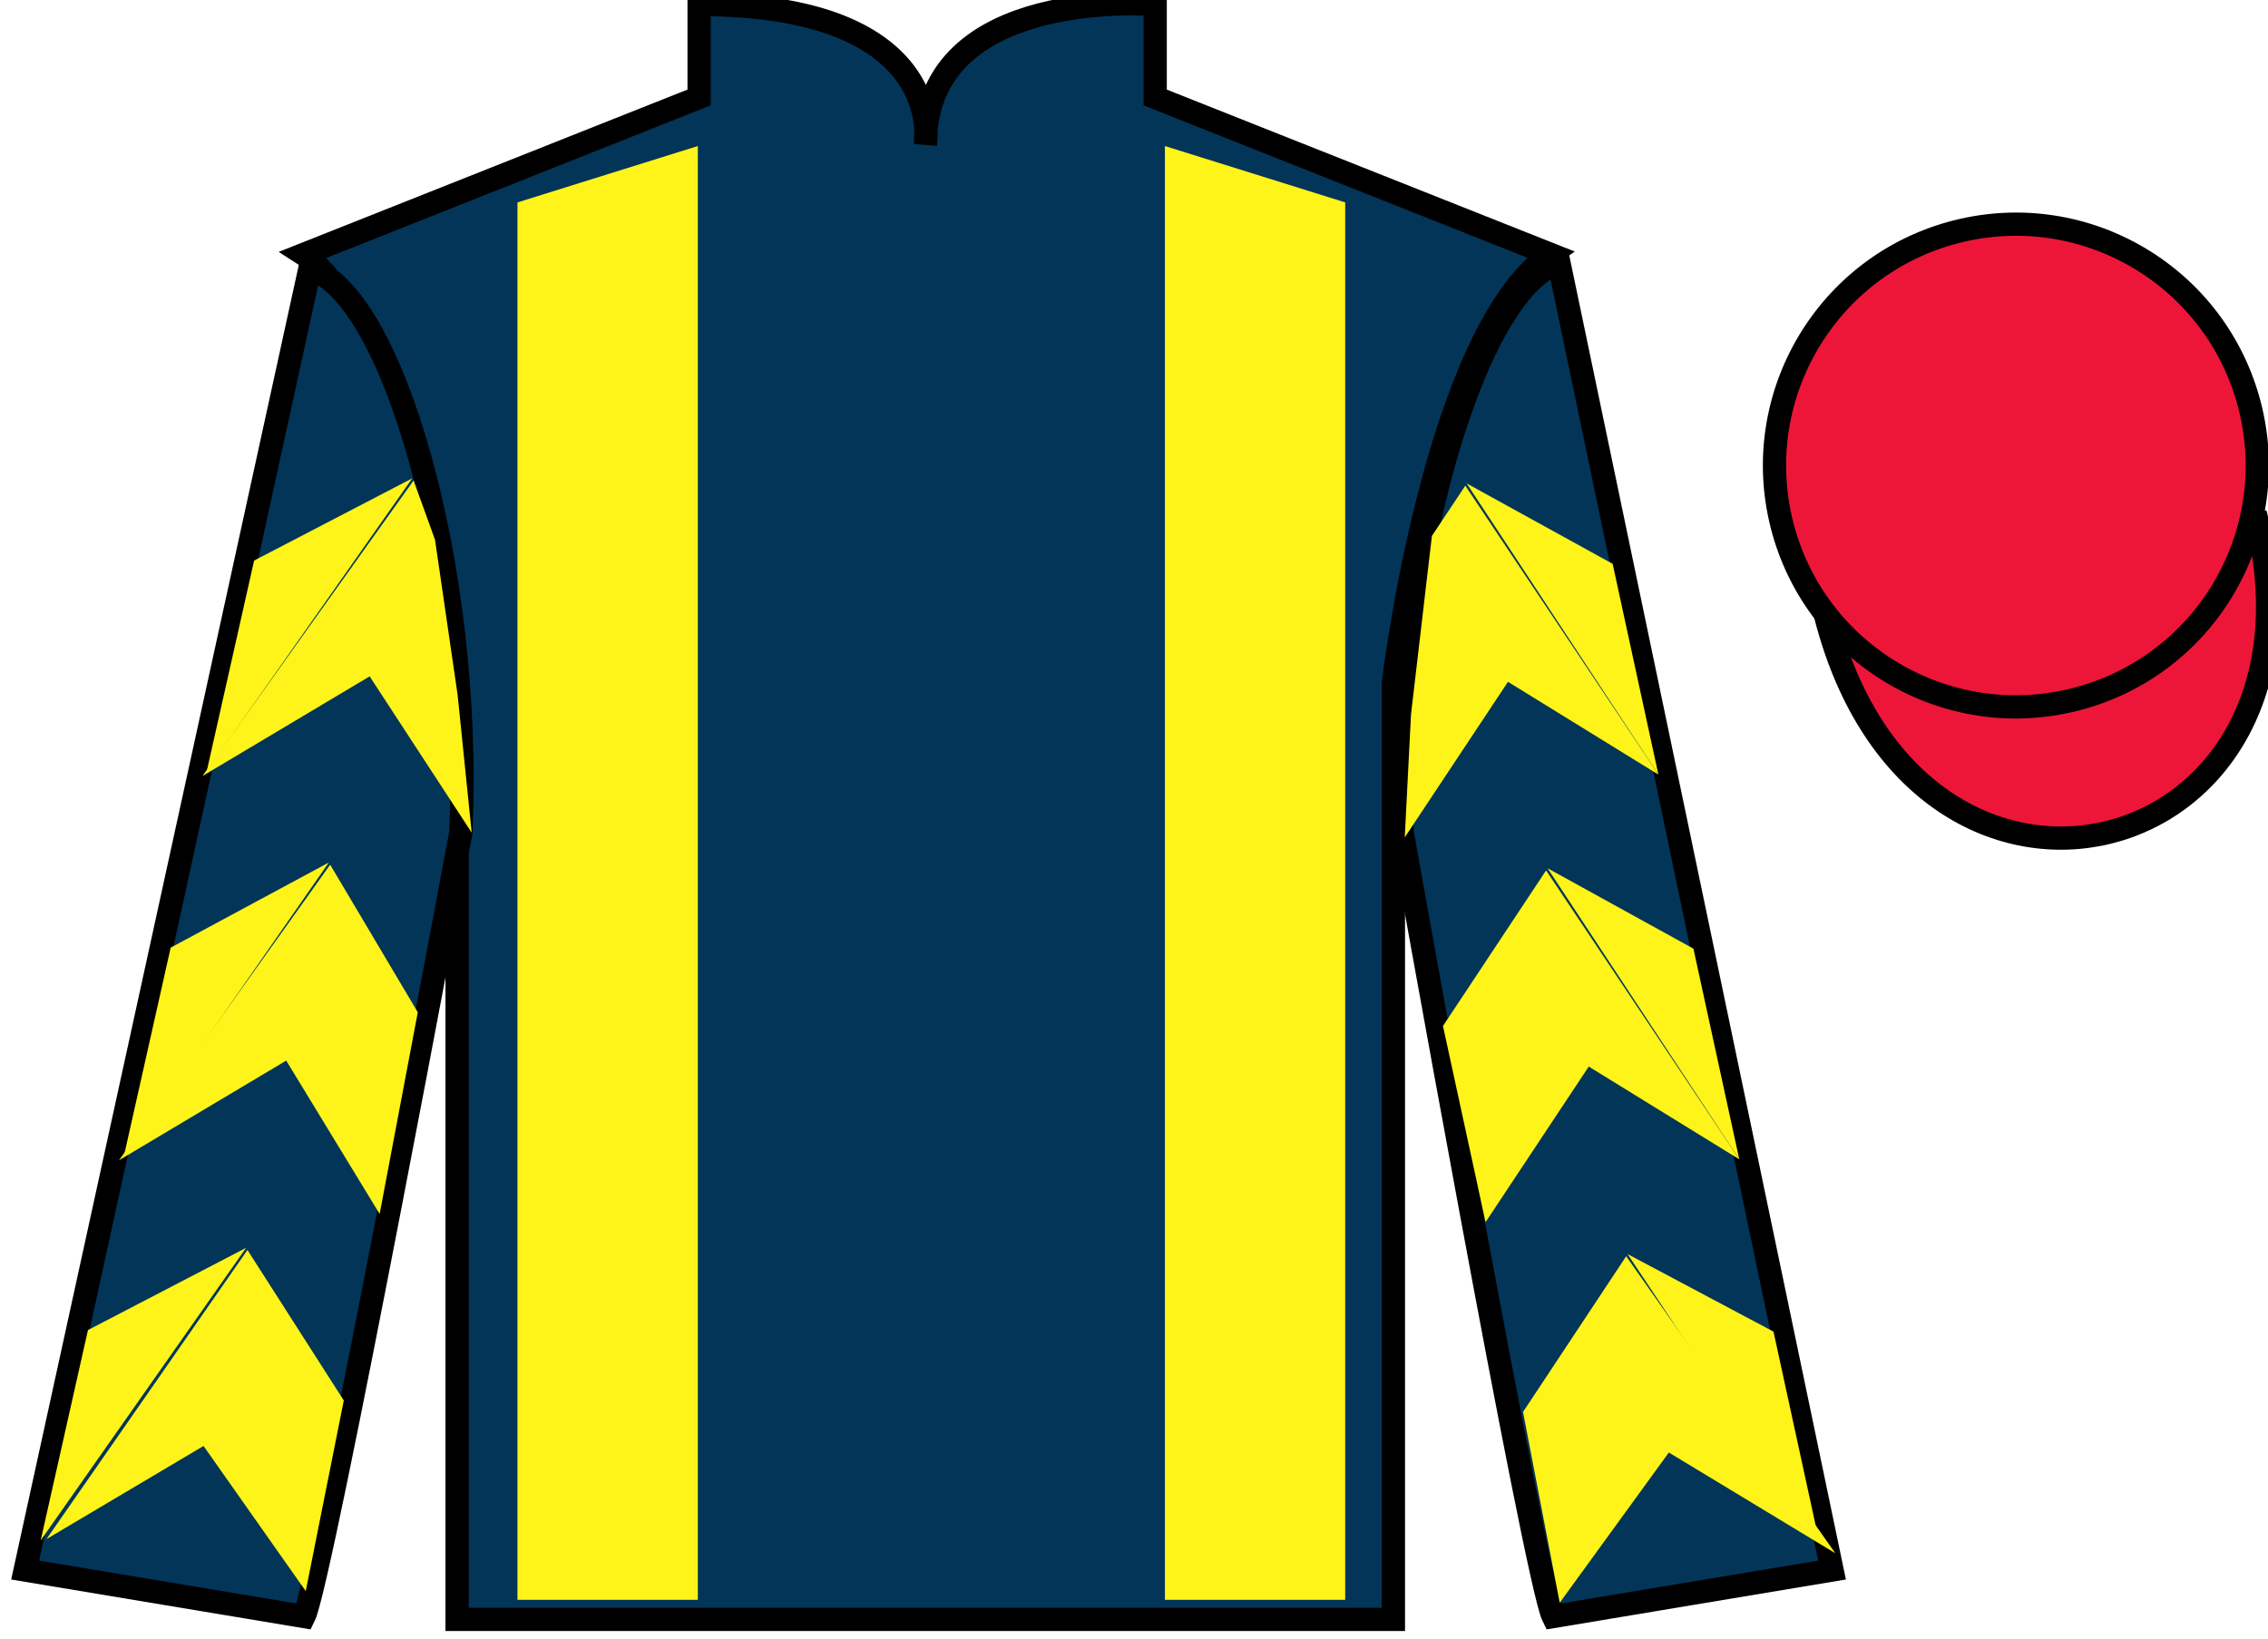 <?xml version="1.0" encoding="UTF-8"?>
<svg xmlns="http://www.w3.org/2000/svg" xmlns:xlink="http://www.w3.org/1999/xlink" width="97.59pt" height="70.53pt" viewBox="0 0 97.59 70.53" version="1.1">
<g id="surface0">
<path style=" stroke:none;fill-rule:nonzero;fill:rgb(1.442%,20.818%,34.409%);fill-opacity:1;" d="M 13.082 10.945 C 13.082 10.945 18.168 14.195 19.668 29.531 C 19.668 29.531 19.668 44.531 19.668 69.695 L 59.957 69.695 L 59.957 29.363 C 59.957 29.363 61.75 14.363 66.707 10.945 L 49.707 4.195 L 49.707 0.195 C 49.707 0.195 39.82 -0.637 39.82 6.195 C 39.82 6.195 40.832 0.195 30.082 0.195 L 30.082 4.195 L 13.082 10.945 "/>
<path style="fill:none;stroke-width:10;stroke-linecap:butt;stroke-linejoin:miter;stroke:rgb(0%,0%,0%);stroke-opacity:1;stroke-miterlimit:4;" d="M 130.82 595.847 C 130.82 595.847 181.68 563.347 196.68 409.988 C 196.68 409.988 196.68 259.988 196.68 8.347 L 599.57 8.347 L 599.57 411.667 C 599.57 411.667 617.5 561.667 667.07 595.847 L 497.07 663.347 L 497.07 703.347 C 497.07 703.347 398.203 711.667 398.203 643.347 C 398.203 643.347 408.32 703.347 300.82 703.347 L 300.82 663.347 L 130.82 595.847 Z M 130.82 595.847 " transform="matrix(0.1,0,0,-0.1,0,70.53)"/>
<path style=" stroke:none;fill-rule:nonzero;fill:rgb(1.442%,20.818%,34.409%);fill-opacity:1;" d="M 13.082 69.57 C 13.832 68.07 19.832 35.82 19.832 35.82 C 20.332 24.32 16.832 12.57 13.332 11.57 L 1.082 67.57 L 13.082 69.57 "/>
<path style="fill:none;stroke-width:10;stroke-linecap:butt;stroke-linejoin:miter;stroke:rgb(0%,0%,0%);stroke-opacity:1;stroke-miterlimit:4;" d="M 130.82 9.597 C 138.32 24.597 198.32 347.097 198.32 347.097 C 203.32 462.097 168.32 579.597 133.32 589.597 L 10.82 29.597 L 130.82 9.597 Z M 130.82 9.597 " transform="matrix(0.1,0,0,-0.1,0,70.53)"/>
<path style=" stroke:none;fill-rule:nonzero;fill:rgb(1.442%,20.818%,34.409%);fill-opacity:1;" d="M 78.832 67.57 L 67.082 11.32 C 63.582 12.32 59.832 24.32 60.332 35.82 C 60.332 35.82 66.082 68.07 66.832 69.57 L 78.832 67.57 "/>
<path style="fill:none;stroke-width:10;stroke-linecap:butt;stroke-linejoin:miter;stroke:rgb(0%,0%,0%);stroke-opacity:1;stroke-miterlimit:4;" d="M 788.32 29.597 L 670.82 592.097 C 635.82 582.097 598.32 462.097 603.32 347.097 C 603.32 347.097 660.82 24.597 668.32 9.597 L 788.32 29.597 Z M 788.32 29.597 " transform="matrix(0.1,0,0,-0.1,0,70.53)"/>
<path style="fill-rule:nonzero;fill:rgb(92.863%,8.783%,22.277%);fill-opacity:1;stroke-width:10;stroke-linecap:butt;stroke-linejoin:miter;stroke:rgb(0%,0%,0%);stroke-opacity:1;stroke-miterlimit:4;" d="M 785.508 440.495 C 825.234 284.87 1009.18 332.448 970.391 484.441 " transform="matrix(0.1,0,0,-0.1,0,70.53)"/>
<path style=" stroke:none;fill-rule:nonzero;fill:rgb(100%,95.41%,10.001%);fill-opacity:1;" d="M 30.027 68.852 L 30.027 6.285 L 22.266 8.711 L 22.266 68.852 L 30.027 68.852 "/>
<path style=" stroke:none;fill-rule:nonzero;fill:rgb(100%,95.41%,10.001%);fill-opacity:1;" d="M 50.125 68.852 L 50.125 6.285 L 57.883 8.711 L 57.883 68.852 L 50.125 68.852 "/>
<path style=" stroke:none;fill-rule:nonzero;fill:rgb(92.863%,8.783%,22.277%);fill-opacity:1;" d="M 89.309 30.098 C 94.867 28.68 98.223 23.027 96.805 17.469 C 95.387 11.91 89.734 8.555 84.176 9.973 C 78.617 11.391 75.262 17.047 76.68 22.605 C 78.098 28.16 83.754 31.516 89.309 30.098 "/>
<path style="fill:none;stroke-width:10;stroke-linecap:butt;stroke-linejoin:miter;stroke:rgb(0%,0%,0%);stroke-opacity:1;stroke-miterlimit:4;" d="M 893.086 404.323 C 948.672 418.503 982.227 475.027 968.047 530.612 C 953.867 586.198 897.344 619.753 841.758 605.573 C 786.172 591.394 752.617 534.831 766.797 479.245 C 780.977 423.698 837.539 390.144 893.086 404.323 Z M 893.086 404.323 " transform="matrix(0.1,0,0,-0.1,0,70.53)"/>
<path style=" stroke:none;fill-rule:nonzero;fill:rgb(100%,95.41%,10.001%);fill-opacity:1;" d="M 8.711 33.398 L 15.906 29.109 L 20.297 35.836 L 19.691 29.906 L 18.719 23.23 L 17.797 20.68 "/>
<path style=" stroke:none;fill-rule:nonzero;fill:rgb(100%,95.41%,10.001%);fill-opacity:1;" d="M 17.738 20.586 L 10.934 24.125 L 8.898 33.18 "/>
<path style=" stroke:none;fill-rule:nonzero;fill:rgb(100%,95.41%,10.001%);fill-opacity:1;" d="M 1.562 66.516 L 8.758 62.23 "/>
<path style=" stroke:none;fill-rule:nonzero;fill:rgb(100%,95.41%,10.001%);fill-opacity:1;" d="M 15.043 60.523 L 10.648 53.797 "/>
<path style=" stroke:none;fill-rule:nonzero;fill:rgb(100%,95.41%,10.001%);fill-opacity:1;" d="M 10.59 53.703 L 3.785 57.242 "/>
<path style=" stroke:none;fill-rule:nonzero;fill:rgb(100%,95.41%,10.001%);fill-opacity:1;" d="M 2 66.238 L 8.758 62.23 L 13.156 68.477 L 14.793 60.273 L 10.648 53.797 "/>
<path style=" stroke:none;fill-rule:nonzero;fill:rgb(100%,95.41%,10.001%);fill-opacity:1;" d="M 10.59 53.703 L 3.785 57.242 L 1.75 66.297 "/>
<path style=" stroke:none;fill-rule:nonzero;fill:rgb(100%,95.41%,10.001%);fill-opacity:1;" d="M 5.121 49.934 L 12.316 45.645 L 16.336 52.246 L 17.977 43.566 L 14.207 37.215 "/>
<path style=" stroke:none;fill-rule:nonzero;fill:rgb(100%,95.41%,10.001%);fill-opacity:1;" d="M 14.148 37.121 L 7.344 40.785 L 5.312 49.84 "/>
<path style=" stroke:none;fill-rule:nonzero;fill:rgb(100%,95.41%,10.001%);fill-opacity:1;" d="M 71.359 33.336 L 64.887 29.344 L 60.445 36.039 L 60.715 30.738 L 61.613 23.066 L 63.051 20.902 "/>
<path style=" stroke:none;fill-rule:nonzero;fill:rgb(100%,95.41%,10.001%);fill-opacity:1;" d="M 63.109 20.805 L 69.391 24.266 L 71.359 33.336 "/>
<path style=" stroke:none;fill-rule:nonzero;fill:rgb(100%,95.41%,10.001%);fill-opacity:1;" d="M 78.973 66.848 L 71.809 62.512 "/>
<path style=" stroke:none;fill-rule:nonzero;fill:rgb(100%,95.41%,10.001%);fill-opacity:1;" d="M 65.535 60.766 L 69.973 54.066 "/>
<path style=" stroke:none;fill-rule:nonzero;fill:rgb(100%,95.41%,10.001%);fill-opacity:1;" d="M 78.973 66.848 L 71.809 62.512 L 67.113 68.977 L 65.535 60.766 L 69.973 54.066 "/>
<path style=" stroke:none;fill-rule:nonzero;fill:rgb(100%,95.41%,10.001%);fill-opacity:1;" d="M 70.035 53.973 L 76.312 57.309 L 78.285 66.379 "/>
<path style=" stroke:none;fill-rule:nonzero;fill:rgb(100%,95.41%,10.001%);fill-opacity:1;" d="M 74.84 49.895 L 68.363 45.902 L 63.922 52.598 L 62.09 44.156 L 66.527 37.461 "/>
<path style=" stroke:none;fill-rule:nonzero;fill:rgb(100%,95.41%,10.001%);fill-opacity:1;" d="M 66.59 37.367 L 72.867 40.828 L 74.84 49.895 "/>
</g>
</svg>
